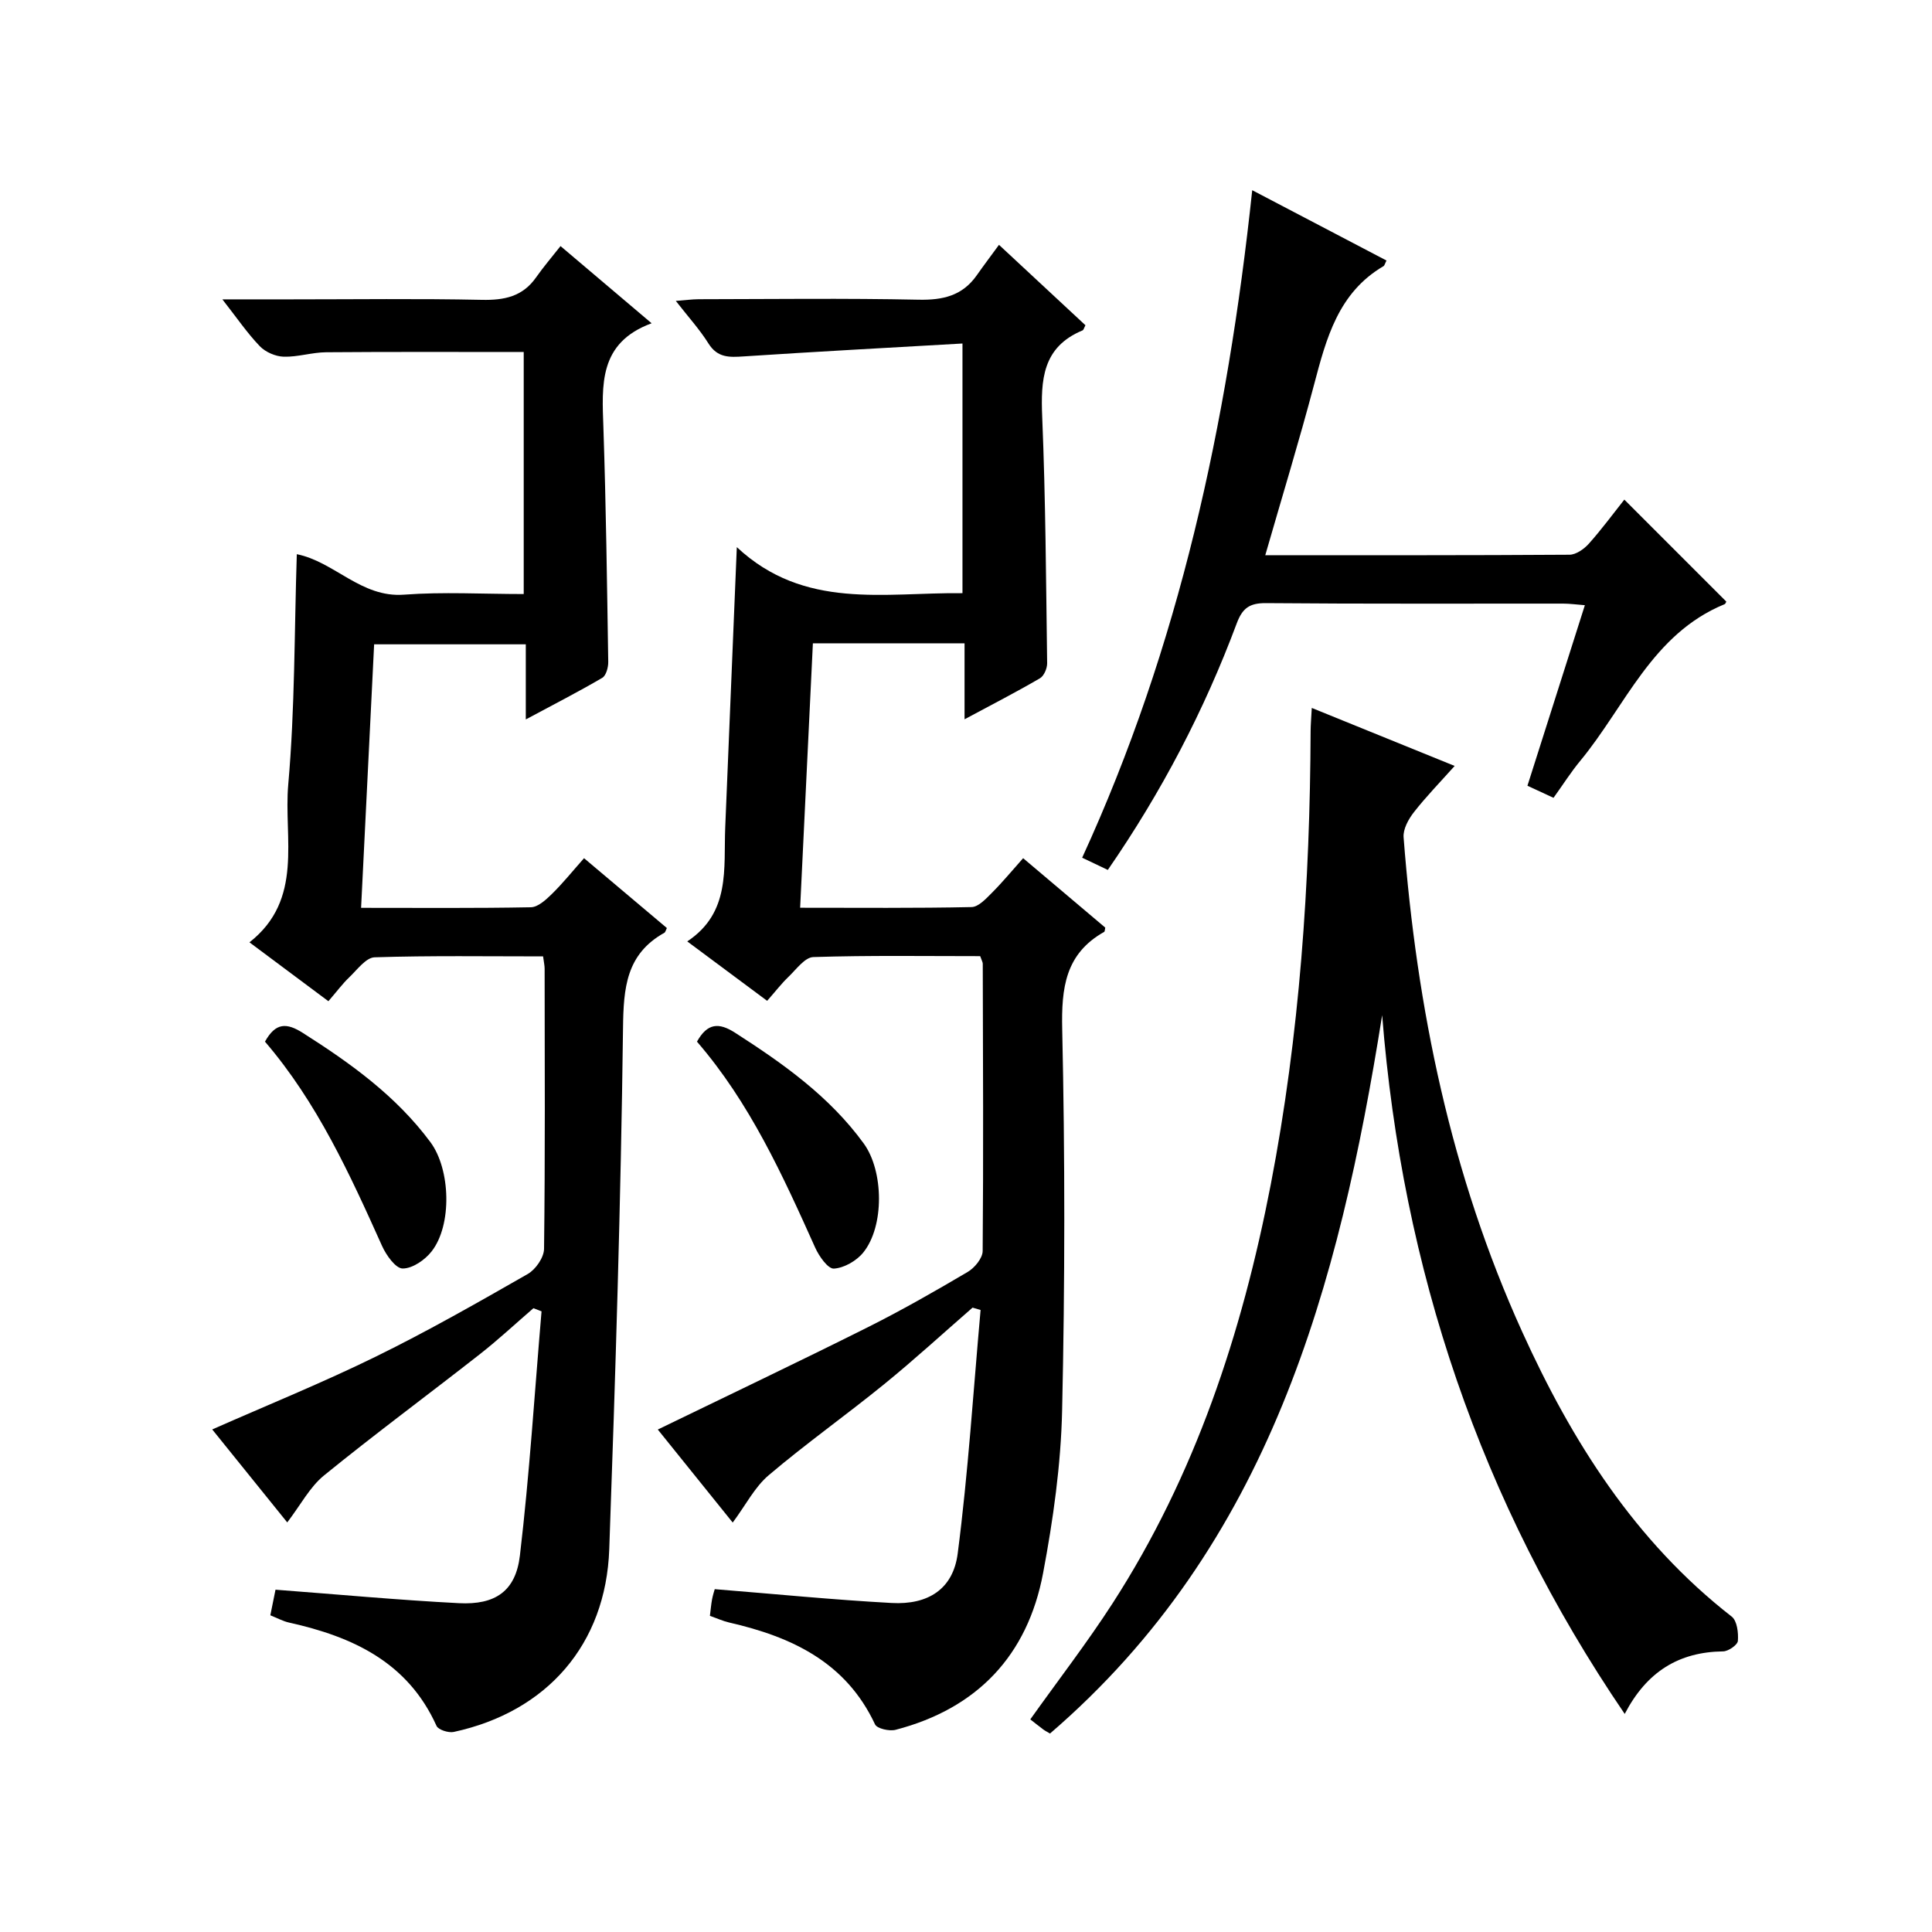 <?xml version="1.0" encoding="utf-8"?>
<svg version="1.1" id="ZDIC" xmlns="http://www.w3.org/2000/svg" xmlns:xlink="http://www.w3.org/1999/xlink" x="0px" y="0px"
	 viewBox="0 0 400 400" style="enable-background:new 0 0 400 400;" xml:space="preserve">

<g>
	
	<path d="M152.55,113.28c13.99,13.07,30.51,9.35,46.72,9.53c0-16.93,0-33.68,0-51.69c-15.3,0.88-30.3,1.68-45.29,2.67
		c-2.98,0.2-5.42,0.31-7.29-2.66c-1.83-2.93-4.2-5.52-6.77-8.83c1.97-0.15,3.35-0.34,4.74-0.35c15.17-0.02,30.34-0.22,45.5,0.1
		c5.07,0.11,9.1-0.82,12.08-5.07c1.43-2.04,2.93-4.02,4.59-6.29c6.79,6.31,12.36,11.5,17.9,16.65c-0.28,0.51-0.37,0.97-0.61,1.07
		c-8.31,3.45-8.66,10.25-8.34,17.97c0.7,16.97,0.79,33.96,1.02,50.94c0.01,1.06-0.65,2.62-1.49,3.11
		c-4.83,2.82-9.81,5.38-15.61,8.49c0-5.75,0-10.63,0-15.73c-10.73,0-20.81,0-31.4,0c-0.88,18.2-1.75,36.22-2.64,54.75
		c12.24,0,23.87,0.11,35.49-0.14c1.44-0.03,3-1.74,4.22-2.96c2.2-2.2,4.19-4.62,6.46-7.16c5.87,4.96,11.44,9.67,17,14.37
		c-0.09,0.38-0.07,0.8-0.23,0.89c-8.05,4.54-8.87,11.59-8.68,20.19c0.58,26.29,0.57,52.61-0.02,78.9
		c-0.25,11.25-1.85,22.58-3.94,33.67c-3.21,17.04-13.62,28.03-30.54,32.44c-1.28,0.33-3.83-0.24-4.25-1.12
		c-6.04-12.92-17.3-18.14-30.22-21.1c-1.26-0.29-2.47-0.85-3.97-1.38c0.15-1.17,0.24-2.29,0.44-3.39c0.18-0.95,0.49-1.88,0.56-2.13
		c12.45,1,24.52,2.2,36.61,2.86c7.56,0.42,12.74-2.87,13.69-10.23c2.17-16.73,3.23-33.61,4.74-50.43c-0.55-0.16-1.11-0.33-1.66-0.49
		c-6.09,5.3-12.04,10.76-18.3,15.85c-7.87,6.4-16.17,12.28-23.9,18.84c-2.91,2.46-4.75,6.17-7.46,9.81
		c-5.21-6.47-10.37-12.88-15.51-19.26c14.56-7.07,28.98-13.93,43.26-21.07c7.12-3.56,14.04-7.51,20.9-11.56
		c1.43-0.84,3.09-2.85,3.1-4.33c0.17-19.83,0.07-39.65,0.02-59.48c0-0.31-0.2-0.62-0.53-1.57c-11.37,0-22.97-0.18-34.55,0.19
		c-1.77,0.06-3.55,2.57-5.17,4.12c-1.43,1.37-2.65,2.97-4.39,4.94c-5.3-3.94-10.55-7.85-16.54-12.3c9-5.98,7.51-15.06,7.86-23.6
		C150.94,152.54,151.71,133.74,152.55,113.28z"/>
	<path d="M74.76,187.96c12.21,0,23.69,0.1,35.15-0.12c1.48-0.03,3.12-1.55,4.34-2.74c2.25-2.2,4.23-4.67,6.67-7.42
		c5.83,4.91,11.5,9.69,17.15,14.46c-0.24,0.47-0.31,0.86-0.52,0.98c-7.91,4.42-8.46,11.38-8.56,19.74
		c-0.45,35.97-1.57,71.94-2.85,107.89c-0.7,19.72-12.9,33.66-32.2,37.83c-1.09,0.23-3.19-0.44-3.56-1.25
		c-5.96-13.22-17.39-18.47-30.52-21.39c-1.26-0.28-2.44-0.93-3.89-1.51c0.4-2,0.79-3.92,1.07-5.3c12.86,0.97,25.4,2.14,37.97,2.79
		c7.52,0.39,11.76-2.47,12.63-9.86c1.99-16.8,3.04-33.7,4.48-50.56c-0.56-0.22-1.12-0.44-1.68-0.65c-3.69,3.18-7.25,6.51-11.08,9.51
		c-10.73,8.41-21.7,16.51-32.27,25.11c-2.95,2.4-4.84,6.1-7.62,9.73c-5.14-6.38-10.29-12.76-15.53-19.25
		c11.46-5.06,22.86-9.68,33.87-15.08c10.71-5.25,21.1-11.18,31.45-17.1c1.64-0.94,3.36-3.42,3.38-5.21
		c0.24-19.33,0.14-38.66,0.12-58c0-0.64-0.15-1.28-0.32-2.55c-11.68,0-23.29-0.18-34.88,0.19c-1.79,0.06-3.58,2.54-5.2,4.09
		c-1.44,1.37-2.63,2.99-4.37,5c-5.3-3.95-10.56-7.87-16.34-12.19c11.32-8.9,7.04-21.55,8.03-32.69c1.39-15.73,1.25-31.6,1.77-47.67
		c7.8,1.56,13.31,9.05,22.19,8.38c8.1-0.61,16.29-0.13,24.79-0.13c0-17.05,0-33.77,0-50.11c-13.77,0-27.34-0.06-40.9,0.05
		c-2.94,0.02-5.88,1.01-8.8,0.92c-1.69-0.05-3.77-0.95-4.94-2.17c-2.6-2.71-4.75-5.87-7.75-9.7c5.38,0,9.8,0,14.21,0
		c13.17,0,26.34-0.18,39.5,0.1c4.66,0.1,8.45-0.67,11.24-4.65c1.52-2.17,3.26-4.19,5.06-6.48c6.72,5.7,12.4,10.51,18.86,15.98
		c-11.03,4.06-10.28,12.81-9.98,21.65c0.54,16.14,0.75,32.3,1,48.45c0.02,1.13-0.44,2.84-1.24,3.31c-4.97,2.91-10.1,5.54-15.83,8.61
		c0-5.61,0-10.38,0-15.55c-10.46,0-20.53,0-31.4,0C76.58,151.18,75.69,169.2,74.76,187.96z"/>
	<path d="M217.39,358.91c-0.56-0.34-1-0.55-1.39-0.84c-0.94-0.7-1.85-1.44-2.69-2.09c5.91-8.29,11.79-15.91,17-23.97
		c17.15-26.55,26.83-55.98,32.79-86.78c5.99-31.02,8.12-62.38,8.25-93.92c0.01-1.31,0.13-2.61,0.24-4.74
		c9.92,4.03,19.44,7.89,29.58,12.01c-3,3.36-5.9,6.33-8.43,9.57c-1.13,1.44-2.27,3.51-2.14,5.2c2.72,35.42,9.78,69.84,24.55,102.38
		c10.3,22.7,23.36,43.37,43.38,58.97c1.12,0.87,1.41,3.36,1.28,5.03c-0.07,0.83-1.97,2.16-3.06,2.17
		c-9.16,0.12-15.81,4.19-20.37,12.95c-29.97-43.99-46.05-92.14-50.22-144.67C277.22,266.33,262.87,319.78,217.39,358.91z"/>
	<path d="M259.26,39.38c9.72,5.09,18.76,9.82,27.8,14.56c-0.33,0.63-0.4,1.04-0.63,1.17c-9.36,5.5-11.83,14.93-14.36,24.5
		c-3.09,11.7-6.64,23.28-10.11,35.34c21.35,0,42.17,0.04,62.99-0.1c1.35-0.01,3-1.17,3.99-2.27c2.63-2.94,4.98-6.14,7.36-9.14
		c7.18,7.19,14.12,14.13,21.11,21.11c-0.04,0.06-0.14,0.46-0.37,0.55c-15.01,6.16-20.5,21.1-29.88,32.44
		c-1.9,2.29-3.5,4.83-5.52,7.64c-1.69-0.78-3.27-1.52-5.4-2.5c3.93-12.36,7.84-24.63,11.89-37.38c-1.74-0.13-3.12-0.33-4.51-0.33
		c-20.5-0.02-41,0.08-61.5-0.1c-3.42-0.03-4.89,1.04-6.07,4.2c-6.72,18-15.56,34.92-26.69,51.04c-1.73-0.83-3.32-1.58-5.31-2.53
		C244.11,133.89,254.12,87.75,259.26,39.38z"/>
	<path d="M144.3,215.66c2.16-3.86,4.52-4,7.88-1.85c9.98,6.41,19.57,13.2,26.65,22.94c4.14,5.7,4.3,17.13-0.1,22.57
		c-1.39,1.72-3.96,3.2-6.08,3.33c-1.22,0.08-3.08-2.56-3.87-4.33C162.03,243.3,155.25,228.33,144.3,215.66z"/>
	<path d="M54.86,215.66c2.21-3.97,4.48-3.95,7.88-1.78c9.9,6.29,19.31,13.06,26.38,22.6c4.17,5.63,4.51,17.16,0.24,22.61
		c-1.38,1.77-3.96,3.55-5.99,3.54c-1.45,0-3.4-2.74-4.26-4.65C72.42,243.09,65.67,228.26,54.86,215.66z"/>
</g>
</svg>

